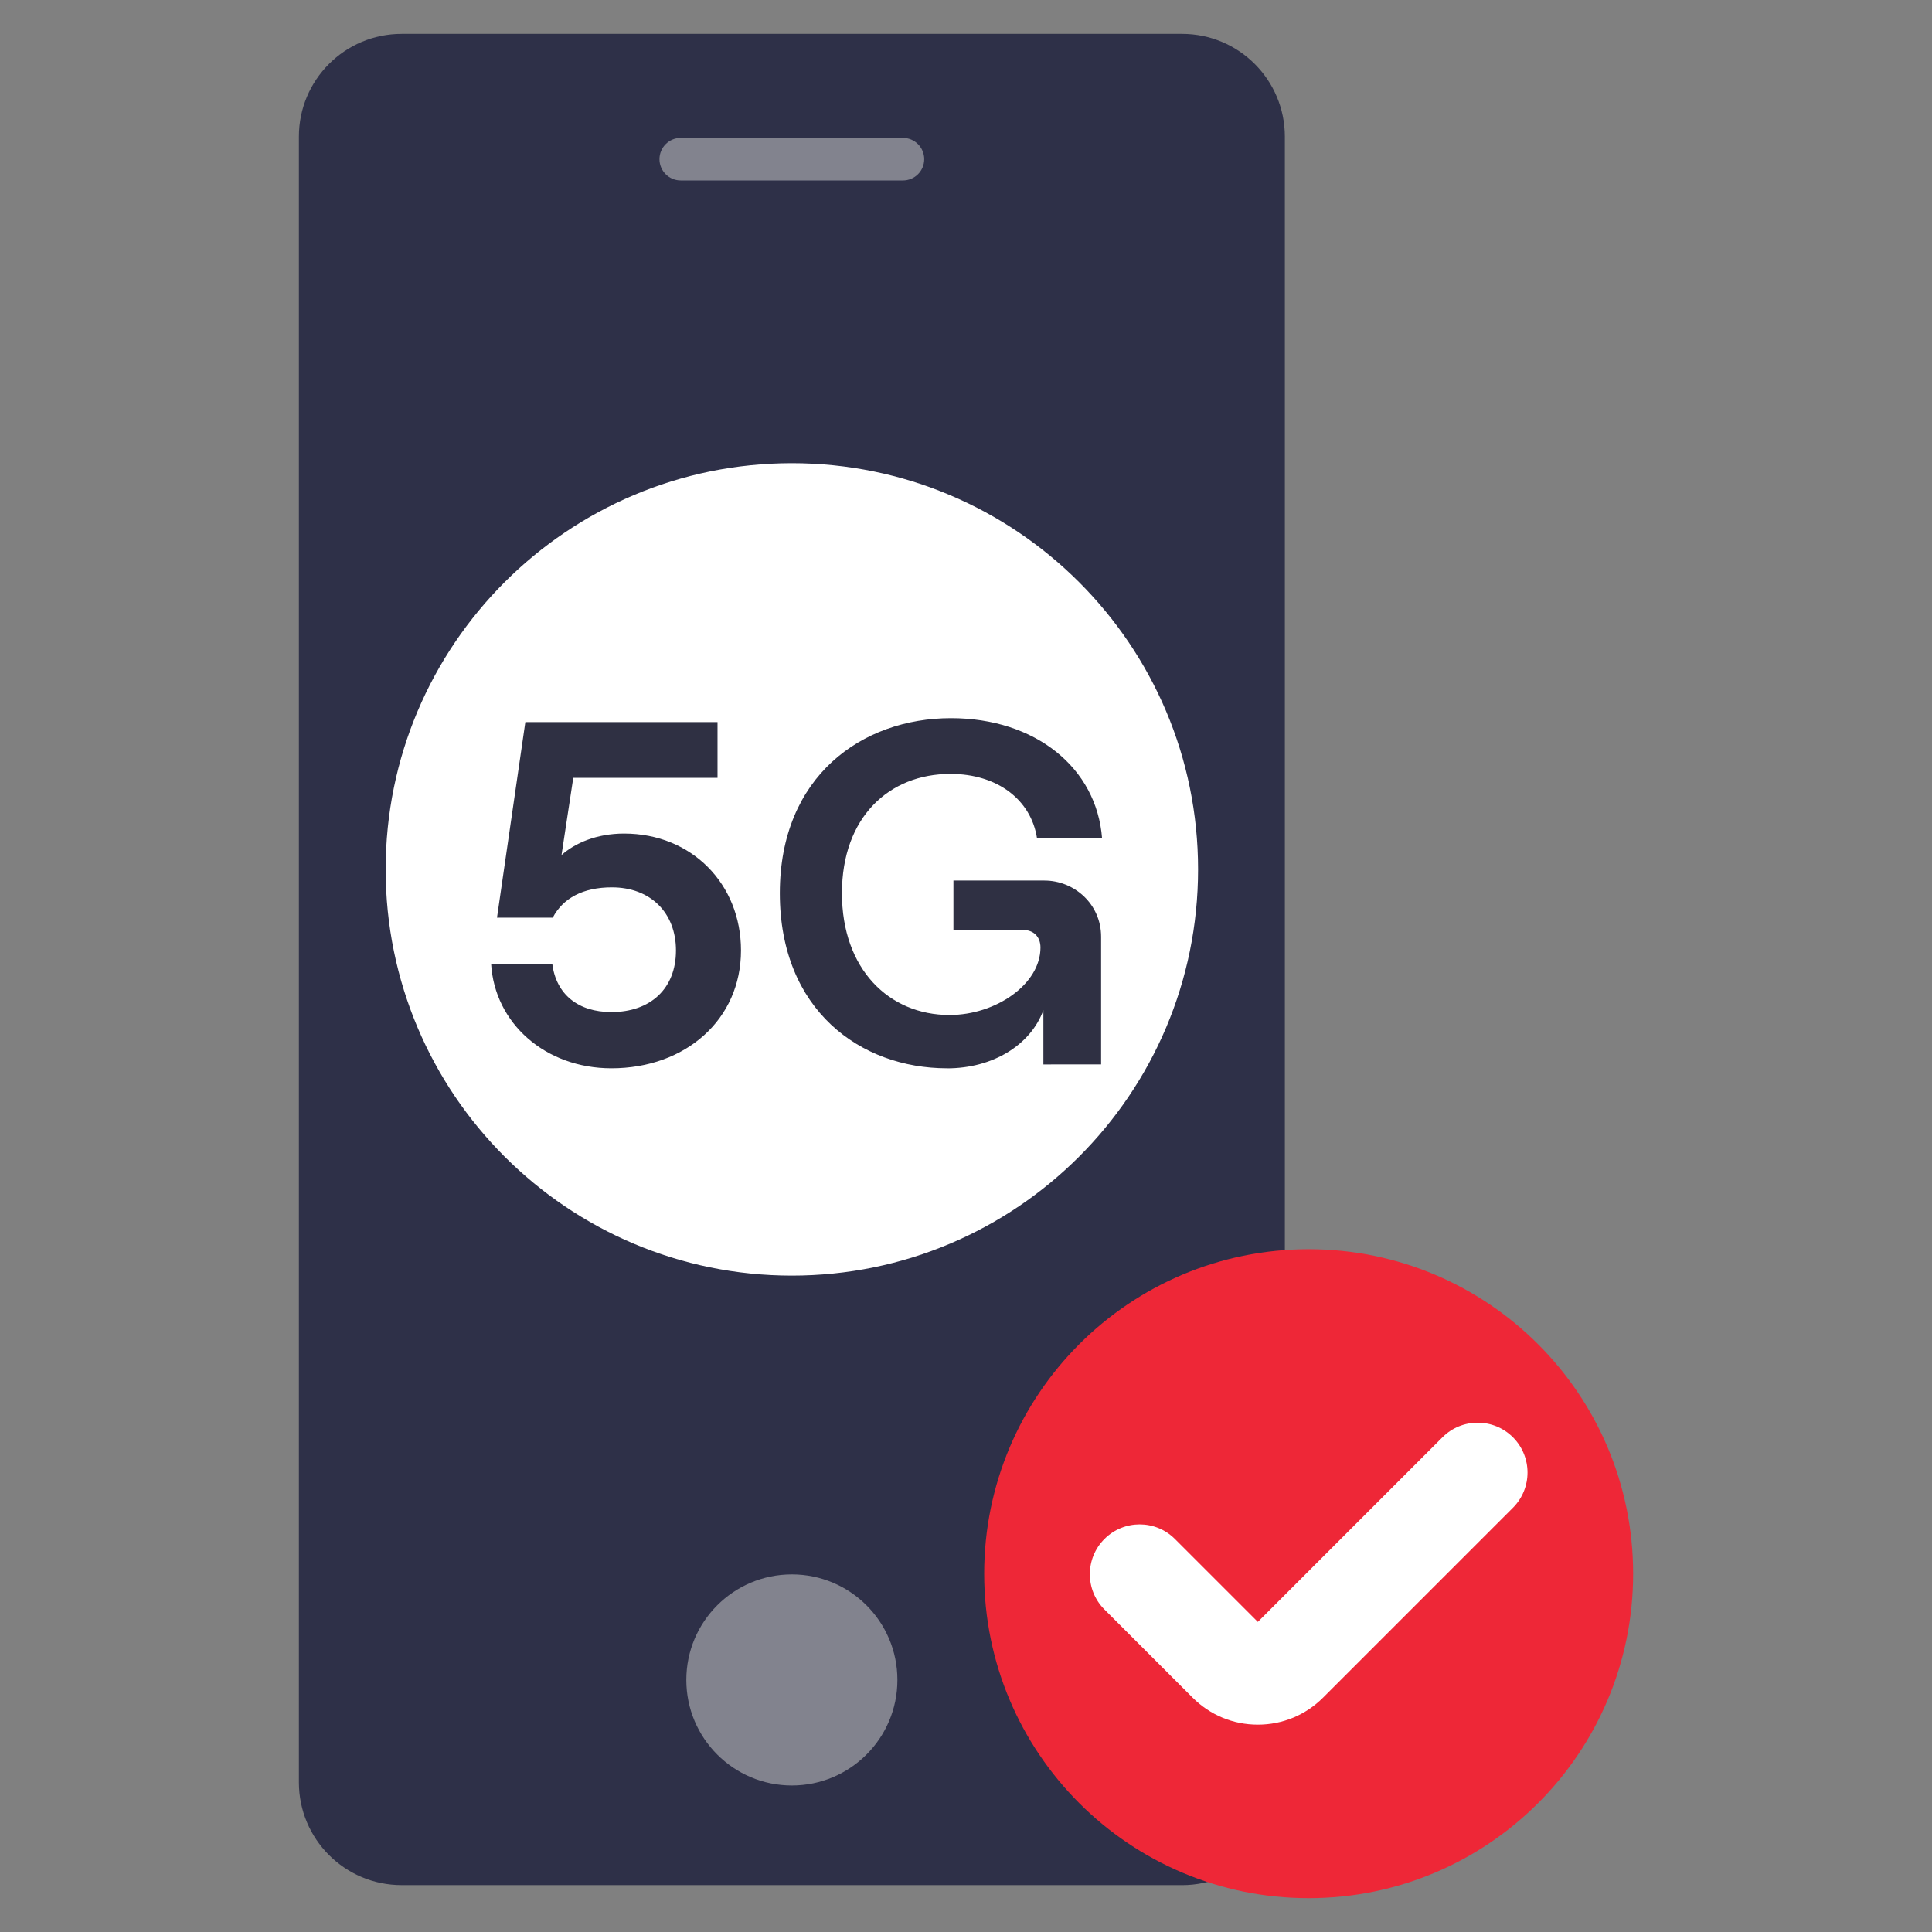 <svg width="75" height="75" viewBox="0 0 75 75" fill="none" xmlns="http://www.w3.org/2000/svg"><rect x="0" y="0" width="75" height="75" fill="#808080" stroke="none"/><g clip-path="url(#clip0_353_6401)"><path fill-rule="evenodd" clip-rule="evenodd" d="M45.889 73.18H15.591c-2.203 0-3.988-1.786-3.988-3.989V5.303c0-2.203 1.786-3.988 3.988-3.988H45.889c2.203 0 3.989 1.786 3.989 3.988V69.192c0 2.203-1.786 3.989-3.989 3.989" fill="#2E3048"/><path fill-rule="evenodd" clip-rule="evenodd" d="M35.052 7.005h-8.625c-.456 0-.826-.37-.826-.826 0-.456.37-.826.826-.826h8.625c.456 0 .826.37.826.826 0 .456-.37.826-.826.826M34.837 65.215c0 2.263-1.834 4.097-4.097 4.097-2.263 0-4.097-1.835-4.097-4.097 0-2.263 1.834-4.097 4.097-4.097 2.263 0 4.097 1.834 4.097 4.097" fill="#82838E"/><path fill-rule="evenodd" clip-rule="evenodd" d="M46.509 33.75c0 8.709-7.06 15.769-15.769 15.769-8.709 0-15.769-7.06-15.769-15.769s7.06-15.769 15.769-15.769c8.709 0 15.769 7.06 15.769 15.769" fill="#fff"/><path d="M23.735 41.471c-2.563 0-4.537-1.746-4.67-4.062h2.373c.152 1.196 1.006 1.879 2.297 1.879 1.519 0 2.506-.911 2.506-2.392 0-1.462-.987-2.449-2.487-2.449-1.12 0-1.898.418-2.297 1.177h-2.164l1.101-7.593h7.46v2.164h-5.6l-.456 2.999c.512-.456 1.348-.835 2.43-.835 2.62 0 4.537 1.955 4.537 4.537 0 2.676-2.145 4.575-5.03 4.575zm13.03 0c-3.36 0-6.492-2.259-6.492-6.796 0-4.537 3.189-6.796 6.644-6.796 3.265 0 5.657 1.917 5.866 4.67h-2.525c-.228-1.5-1.538-2.506-3.36-2.506-2.392 0-4.214 1.689-4.214 4.632 0 2.942 1.822 4.727 4.176 4.727 1.803 0 3.531-1.196 3.531-2.619 0-.418-.266-.683-.683-.683h-2.696v-1.917h3.531c1.158 0 2.202.911 2.202 2.183v4.955H40.504v-2.107c-.493 1.348-1.955 2.259-3.74 2.259z" fill="#2F3043"/></g><path fill-rule="evenodd" clip-rule="evenodd" d="M63.398 61.09c0-6.957-5.64-12.596-12.596-12.596-6.957 0-12.596 5.639-12.596 12.596 0 6.957 5.64 12.596 12.596 12.596 6.957 0 12.596-5.639 12.596-12.596" fill="#EE2737"/><path fill-rule="evenodd" clip-rule="evenodd" d="M48.828 66.951c-.956 0-1.854-.372-2.53-1.048l-3.424-3.424c-.755-.755-.755-1.98 0-2.736.755-.755 1.98-.755 2.736 0l3.219 3.219 7.167-7.167c.755-.755 1.98-.755 2.736 0 .755.756.755 1.98 0 2.736l-7.372 7.372c-.676.676-1.574 1.048-2.53 1.048" fill="#fff"/><defs><clipPath id="clip0_353_6401"><path fill="#fff" transform="translate(11.602 1.314)" d="M0 0h38.276v71.866H0z"/></clipPath></defs></svg>